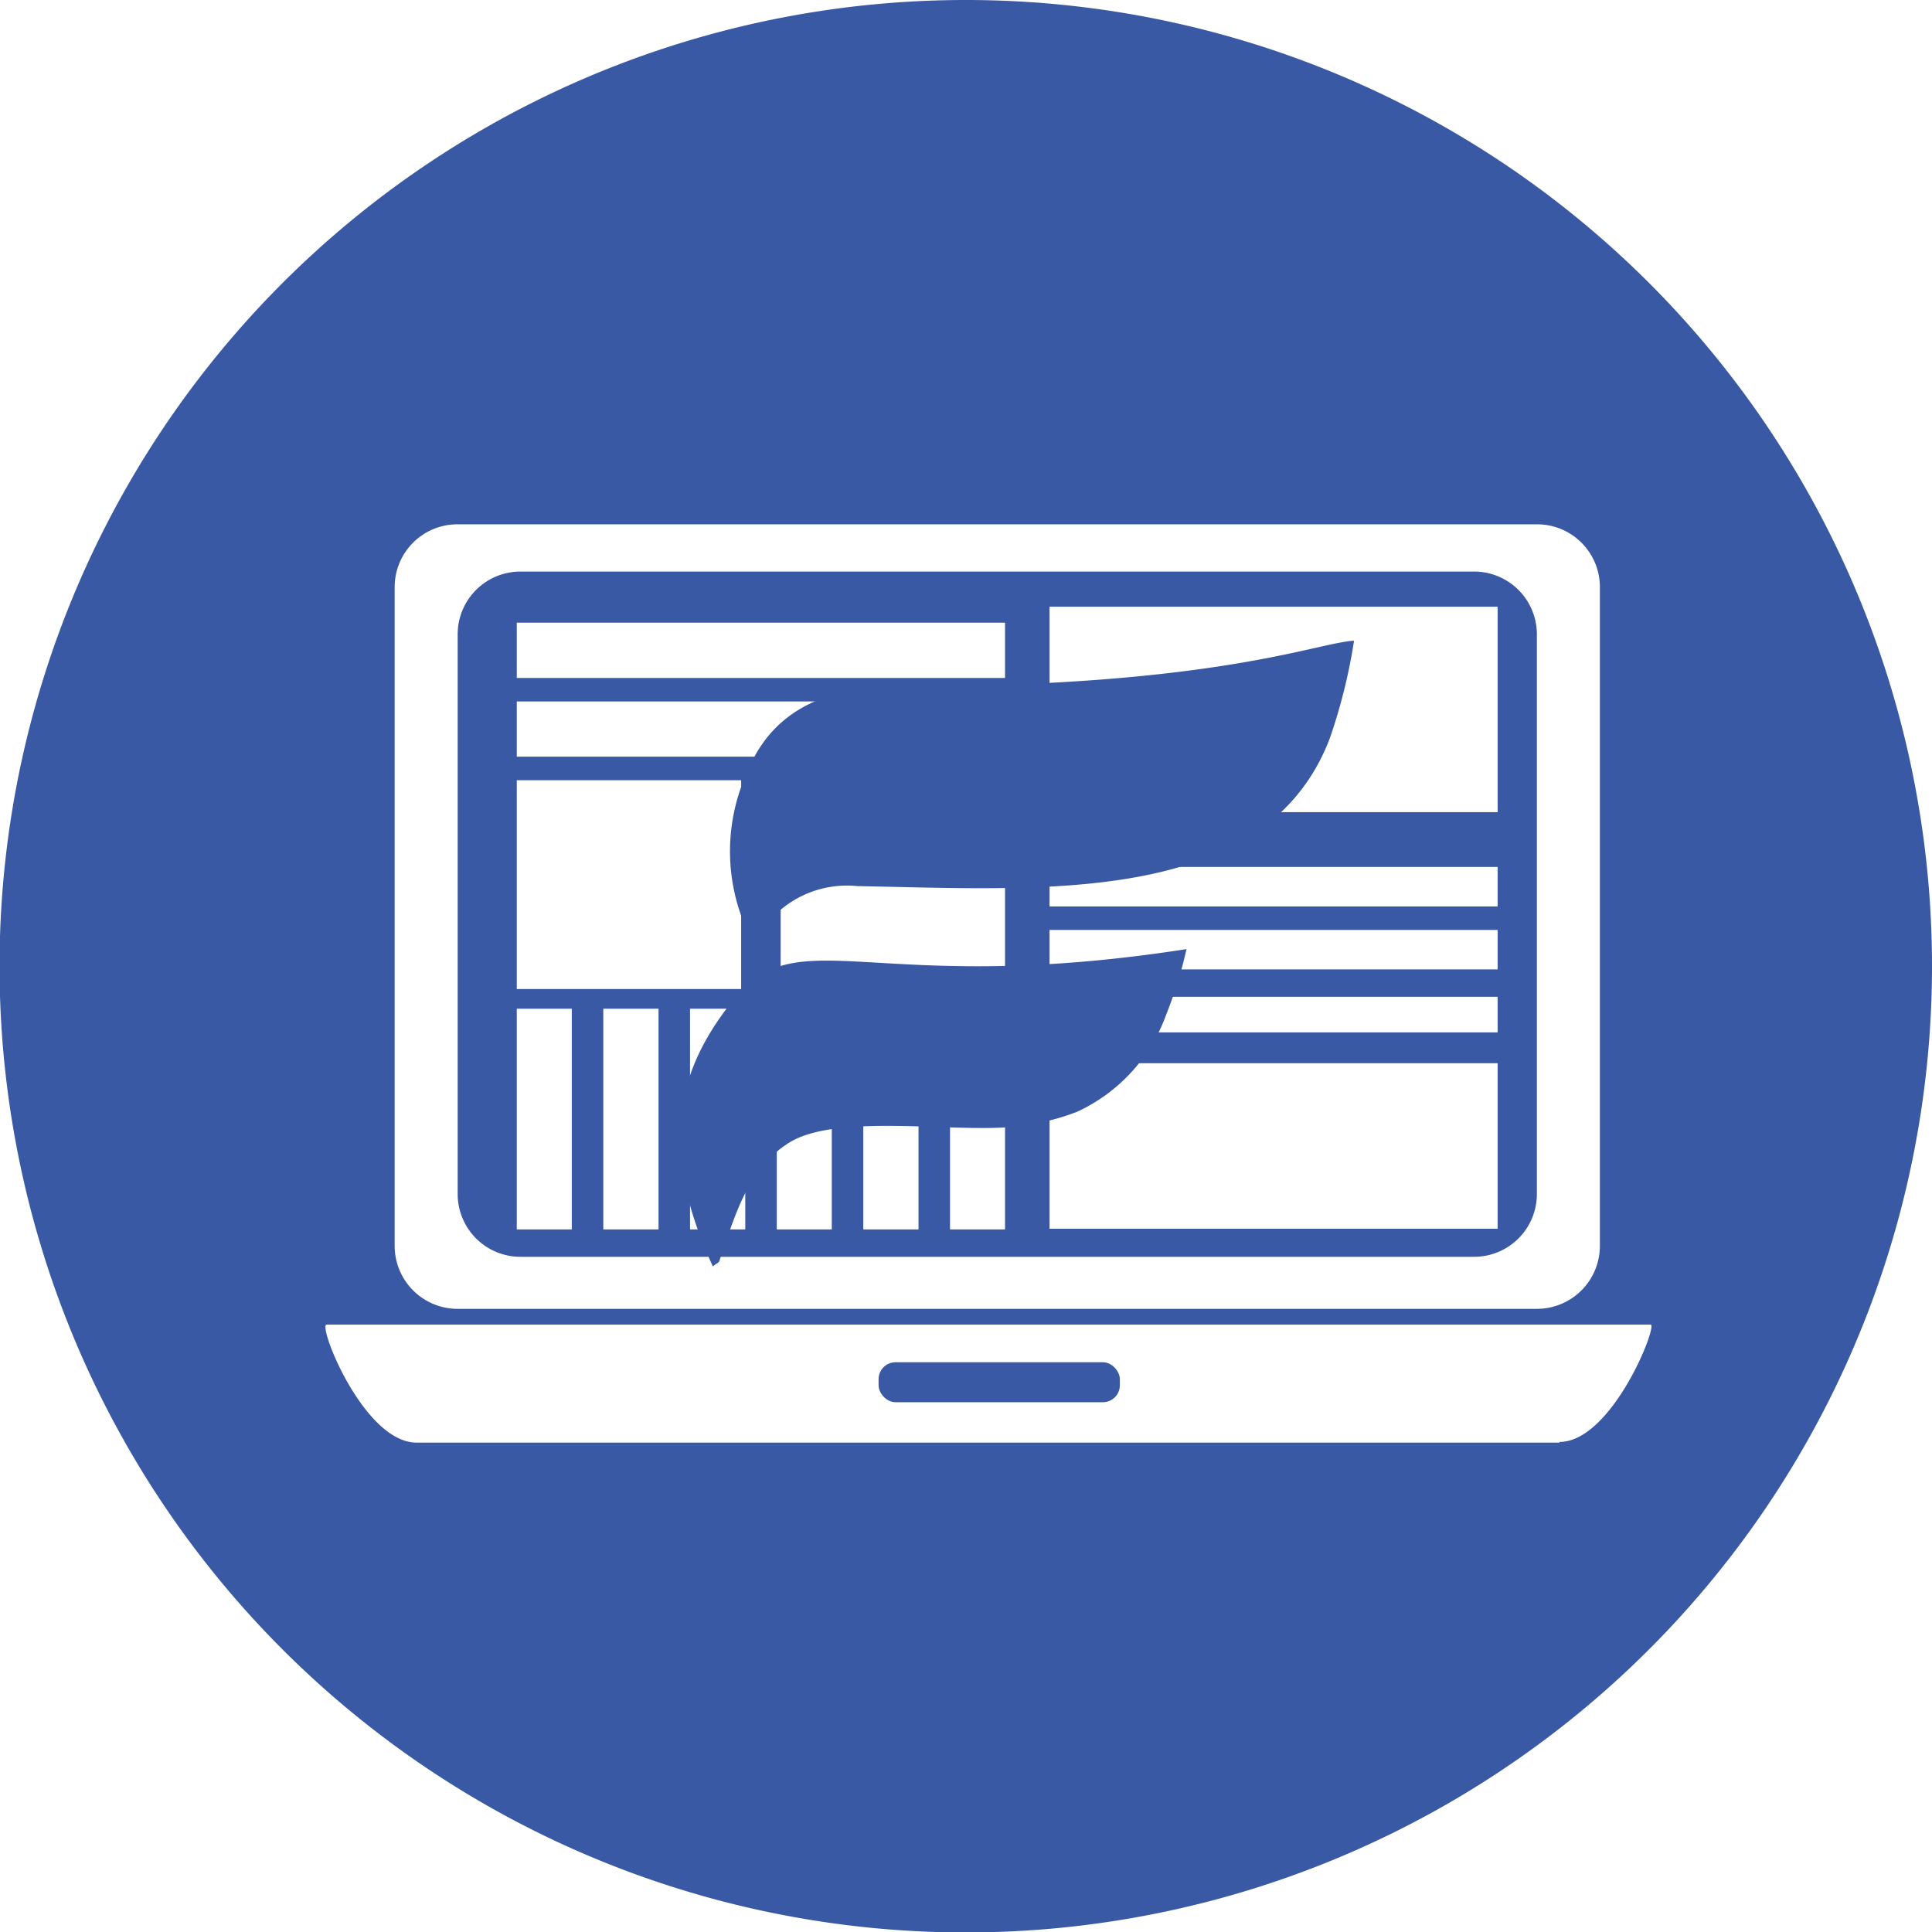<svg xmlns="http://www.w3.org/2000/svg" id="Capa_1" data-name="Capa 1" viewBox="0 0 84.64 84.64"><defs><style>.cls-1,.cls-2{fill:#3a59a5;}.cls-1{fill-rule:evenodd;}</style></defs><path class="cls-1" d="M39.58,41.24a4.5,4.5,0,0,0-4.52,2.54,4.42,4.42,0,0,1-.45-.93,8.37,8.37,0,0,1,.16-6.64c1.1-2.71,3.56-3.8,6.95-3.72,13.58,0,18-1.92,19.62-2a24.45,24.45,0,0,1-1.06,4.27C57.47,42.13,47.76,41.39,39.58,41.24Z" transform="translate(-2.02 -2.42)"></path><path class="cls-1" d="M54,44a18.79,18.79,0,0,1-.89,2.87,7.48,7.48,0,0,1-3.91,4.26,10.61,10.61,0,0,1-3,.67c-2.6.21-7.57-.58-9.59.67-1.83,1.13-2.38,3.18-3.07,5.17,0,.09-.14.13-.29.26-2.39-5.22-1.64-8.58,1-11.8C37.08,42.71,40.38,46.12,54,44Z" transform="translate(-2.02 -2.42)"></path><rect class="cls-2" x="38.49" y="59.68" width="10.57" height="1.75" rx="0.74"></rect><path class="cls-2" d="M69.35,30.22a2.75,2.75,0,0,0-2.76-2.76H24.83a2.75,2.75,0,0,0-2.76,2.76V54.73a2.75,2.75,0,0,0,2.76,2.75H66.59a2.75,2.75,0,0,0,2.76-2.75ZM27.07,56.28H24.66V46.61h2.41ZM24.66,45.75V36.6h9.83v9.15Zm6.21,10.53H28.45V46.61h2.42Zm3.8,0H32.25V46.61h2.42Zm3.79,0H36.05V46.61h2.41Zm3.8,0H39.84V46.61h2.42Zm3.79,0H43.64V46.61h2.41Zm0-10.53H36.22V36.6h9.83ZM48,29H67.63v9H48ZM48,40.4H67.63v1.73H48Zm0,2.76H67.63v1.73H48Zm0,2.93H67.63v1.56H48ZM48,49H67.63v7.25H48ZM24.66,29.7H46.05v2.42H24.66Zm0,3.45H46.05v2.42H24.66Z" transform="translate(-2.02 -2.42)"></path><path class="cls-2" d="M44.34,2.42A42.33,42.33,0,1,0,86.66,44.74,42.32,42.32,0,0,0,44.34,2.42ZM72.11,57a2.76,2.76,0,0,1-2.76,2.76H22.06A2.76,2.76,0,0,1,19.31,57V28.14a2.75,2.75,0,0,1,2.75-2.75H69.35a2.75,2.75,0,0,1,2.76,2.75Zm-1.77,8.62H20.27c-2.32,0-4.35-5.17-3.94-5.17h58C74.68,60.42,72.65,65.59,70.34,65.59Z" transform="translate(-2.02 -2.42)"></path></svg>